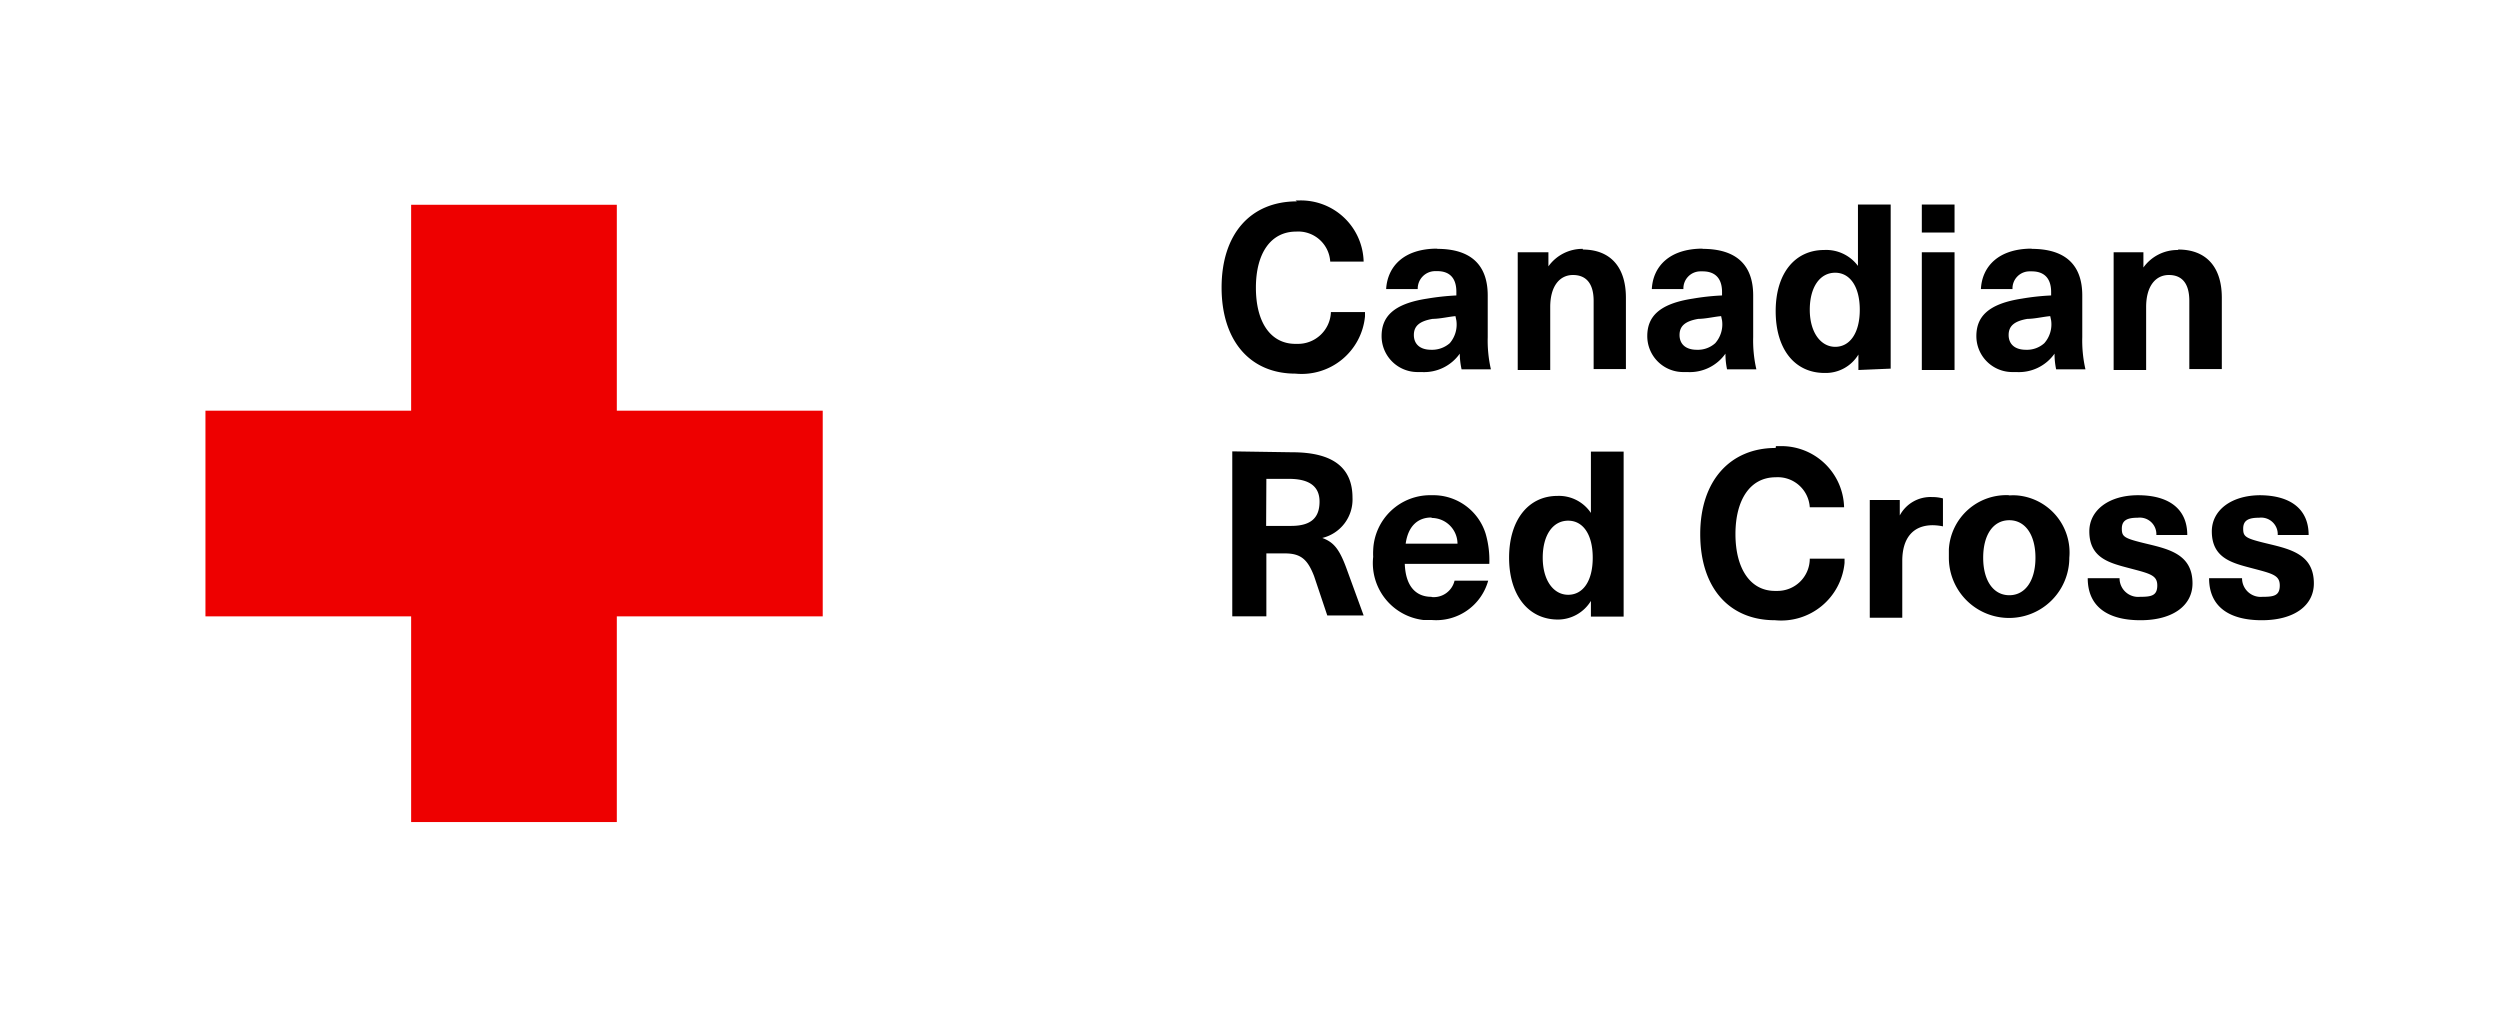 <svg id="blog-logo" data-name="blog-logo" xmlns="http://www.w3.org/2000/svg" viewBox="0 0 110 45.08">
    <defs><style>.white-path{fill:#fff;}.black-path{fill:#000;}.red-path{fill:#ee0000;}</style></defs>
    <title>Canadian Red Cross Home</title>
    <rect class="white-path" width="110" height="45.08"/>
    <path class="black-path" d="M95.82,11a1.84,1.84,0,0,0-1.51.77h0V11.1H93v5.18h1.43V13.51c0-.94.43-1.41,1-1.41s.9.36.9,1.14v3h1.43V13.1c0-1.41-.74-2.12-1.91-2.12m-5.6,3.12a1.25,1.25,0,0,1-.3,1,1.14,1.14,0,0,1-.81.29c-.5,0-.76-.26-.76-.65s.24-.61.83-.71c.31,0,.73-.1,1-.12Zm-.85-3.16c-1.47,0-2.19.79-2.24,1.78h1.39a.75.75,0,0,1,.73-.78h.12c.5,0,.85.26.85.91V13a10.34,10.34,0,0,0-1.29.14c-1.5.23-2,.81-2,1.65a1.58,1.58,0,0,0,1.58,1.58h.18a1.92,1.92,0,0,0,1.68-.81h0a3.23,3.23,0,0,0,.07.69h1.29a5.66,5.66,0,0,1-.14-1.42V13c0-1.36-.76-2.05-2.23-2.05M86,11.1H84.56v5.18H86ZM86,9H84.56v1.23H86Zm-5.25,3c.64,0,1.08.6,1.08,1.63s-.44,1.63-1.08,1.63-1.12-.64-1.12-1.63S80.07,12,80.75,12m2.44,4.22V9H81.75v2.7h0a1.74,1.74,0,0,0-1.49-.7c-1.26,0-2.13,1-2.13,2.69s.85,2.72,2.15,2.72a1.68,1.68,0,0,0,1.49-.81h0v.68ZM75.77,14.1a1.25,1.25,0,0,1-.3,1,1.14,1.14,0,0,1-.81.29c-.5,0-.76-.26-.76-.65s.24-.61.83-.71c.31,0,.73-.1,1-.12Zm-.85-3.16c-1.47,0-2.19.79-2.24,1.78h1.39a.75.75,0,0,1,.73-.78h.12c.5,0,.85.26.85.91V13a10.34,10.34,0,0,0-1.29.14c-1.5.23-2,.81-2,1.65a1.58,1.58,0,0,0,1.58,1.58h.18a1.92,1.92,0,0,0,1.68-.81h0a3.23,3.23,0,0,0,.07.69h1.29a5.66,5.66,0,0,1-.14-1.42V13c0-1.36-.76-2.05-2.23-2.05m-5.26,0a1.84,1.84,0,0,0-1.52.77h0V11.1H66.78v5.18h1.43V13.51c0-.94.43-1.41,1-1.41s.91.36.91,1.14v3h1.42V13.1c0-1.41-.74-2.12-1.9-2.12M64.08,14.1a1.26,1.26,0,0,1-.29,1,1.18,1.18,0,0,1-.82.29c-.5,0-.76-.26-.76-.65s.24-.61.83-.71c.31,0,.74-.1,1-.12Zm-.84-3.16c-1.48,0-2.19.79-2.25,1.78h1.39a.77.77,0,0,1,.75-.79h.11c.5,0,.84.26.84.91V13a10.76,10.76,0,0,0-1.29.14c-1.5.23-2,.81-2,1.65a1.58,1.58,0,0,0,1.58,1.58h.18a1.92,1.92,0,0,0,1.68-.81h0a3.25,3.25,0,0,0,.08.69H65.6a5.66,5.66,0,0,1-.14-1.42V13c0-1.36-.76-2.05-2.22-2.05M57.07,8.86c-2.06,0-3.32,1.45-3.32,3.79S55,16.44,57,16.44a2.8,2.8,0,0,0,3.06-2.52c0-.06,0-.13,0-.19h-1.5a1.45,1.45,0,0,1-1.48,1.4H57c-1.08,0-1.74-.93-1.74-2.47s.67-2.47,1.77-2.47a1.41,1.41,0,0,1,1.5,1.32v0H60a2.76,2.76,0,0,0-2.83-2.69H57"/>
    <path class="black-path" d="M99.46,21.79c-1.28,0-2.14.66-2.14,1.59,0,1.2.93,1.4,1.8,1.63s1.19.3,1.19.75-.26.5-.76.5a.82.82,0,0,1-.9-.82H97.2c0,1.26.89,1.85,2.32,1.85s2.29-.65,2.29-1.62c0-1.26-1-1.5-2-1.74s-1.11-.3-1.11-.67.24-.48.7-.48a.73.73,0,0,1,.82.76h1.36c0-1.15-.81-1.75-2.17-1.75m-5.34,0c-1.28,0-2.14.66-2.14,1.59,0,1.2.93,1.4,1.8,1.63s1.19.3,1.19.75-.26.5-.76.5a.82.82,0,0,1-.9-.82h-1.4c0,1.26.89,1.85,2.32,1.85s2.29-.65,2.29-1.62c0-1.26-1-1.5-2-1.74s-1.11-.3-1.11-.67.24-.48.7-.48a.73.73,0,0,1,.82.76h1.36c0-1.15-.81-1.75-2.17-1.75m-5.66,1.1c.7,0,1.15.64,1.15,1.65s-.45,1.65-1.15,1.65-1.15-.64-1.15-1.65.44-1.65,1.15-1.65m0-1.1a2.53,2.53,0,0,0-2.66,2.38c0,.12,0,.25,0,.37a2.65,2.65,0,0,0,5.3,0,2.52,2.52,0,0,0-2.28-2.74,2.29,2.29,0,0,0-.37,0M85,21.87a1.53,1.53,0,0,0-1.41.81h0V22H82.27v5.18H83.7v-2.5c0-1,.47-1.57,1.34-1.57a2.3,2.3,0,0,1,.45.05V21.93a1.84,1.84,0,0,0-.47-.06m-6.89-2.16c-2,0-3.32,1.44-3.32,3.79s1.26,3.79,3.29,3.79a2.8,2.8,0,0,0,3.06-2.52c0-.06,0-.13,0-.19H79.63A1.42,1.42,0,0,1,78.19,26H78.1c-1.1,0-1.74-1-1.74-2.5S77,21,78.13,21a1.41,1.41,0,0,1,1.5,1.32v0h1.51a2.76,2.76,0,0,0-2.83-2.69h-.17M69,22.91c.65,0,1.08.6,1.08,1.63s-.43,1.63-1.08,1.63-1.12-.64-1.12-1.63.44-1.63,1.12-1.63m2.44,4.22V19.87H70v2.7h0a1.69,1.69,0,0,0-1.47-.75c-1.29,0-2.13,1.07-2.13,2.72s.85,2.72,2.15,2.72A1.7,1.7,0,0,0,70,26.44h0v.69ZM63,22.79a1.14,1.14,0,0,1,1.13,1.13v0H61.85c.11-.79.55-1.15,1.13-1.15m0,3.49c-.61,0-1.13-.38-1.17-1.45h3.72a4.19,4.19,0,0,0-.16-1.32A2.41,2.41,0,0,0,63,21.79a2.51,2.51,0,0,0-2.58,2.42,2.81,2.81,0,0,0,0,.29,2.52,2.52,0,0,0,2.21,2.78H63a2.37,2.37,0,0,0,2.48-1.73H64a.94.94,0,0,1-1,.72m-7.28-5.2h1c.86,0,1.34.31,1.34,1s-.35,1.07-1.25,1.07h-1.1Zm-1.5-1.21v7.26h1.5V24.35h.82c.71,0,1,.28,1.28,1l.58,1.73H60l-.73-2c-.33-.92-.58-1.22-1.09-1.41h0a1.74,1.74,0,0,0,1.33-1.77c0-1.3-.83-2-2.65-2Z"/>
    <polygon class="red-path" points="27.14 18.07 27.14 9.01 18.09 9.01 18.09 18.07 9.04 18.07 9.04 27.12 18.09 27.12 18.09 36.17 27.14 36.17 27.14 27.12 36.2 27.12 36.2 18.07 27.14 18.07"/>
</svg>